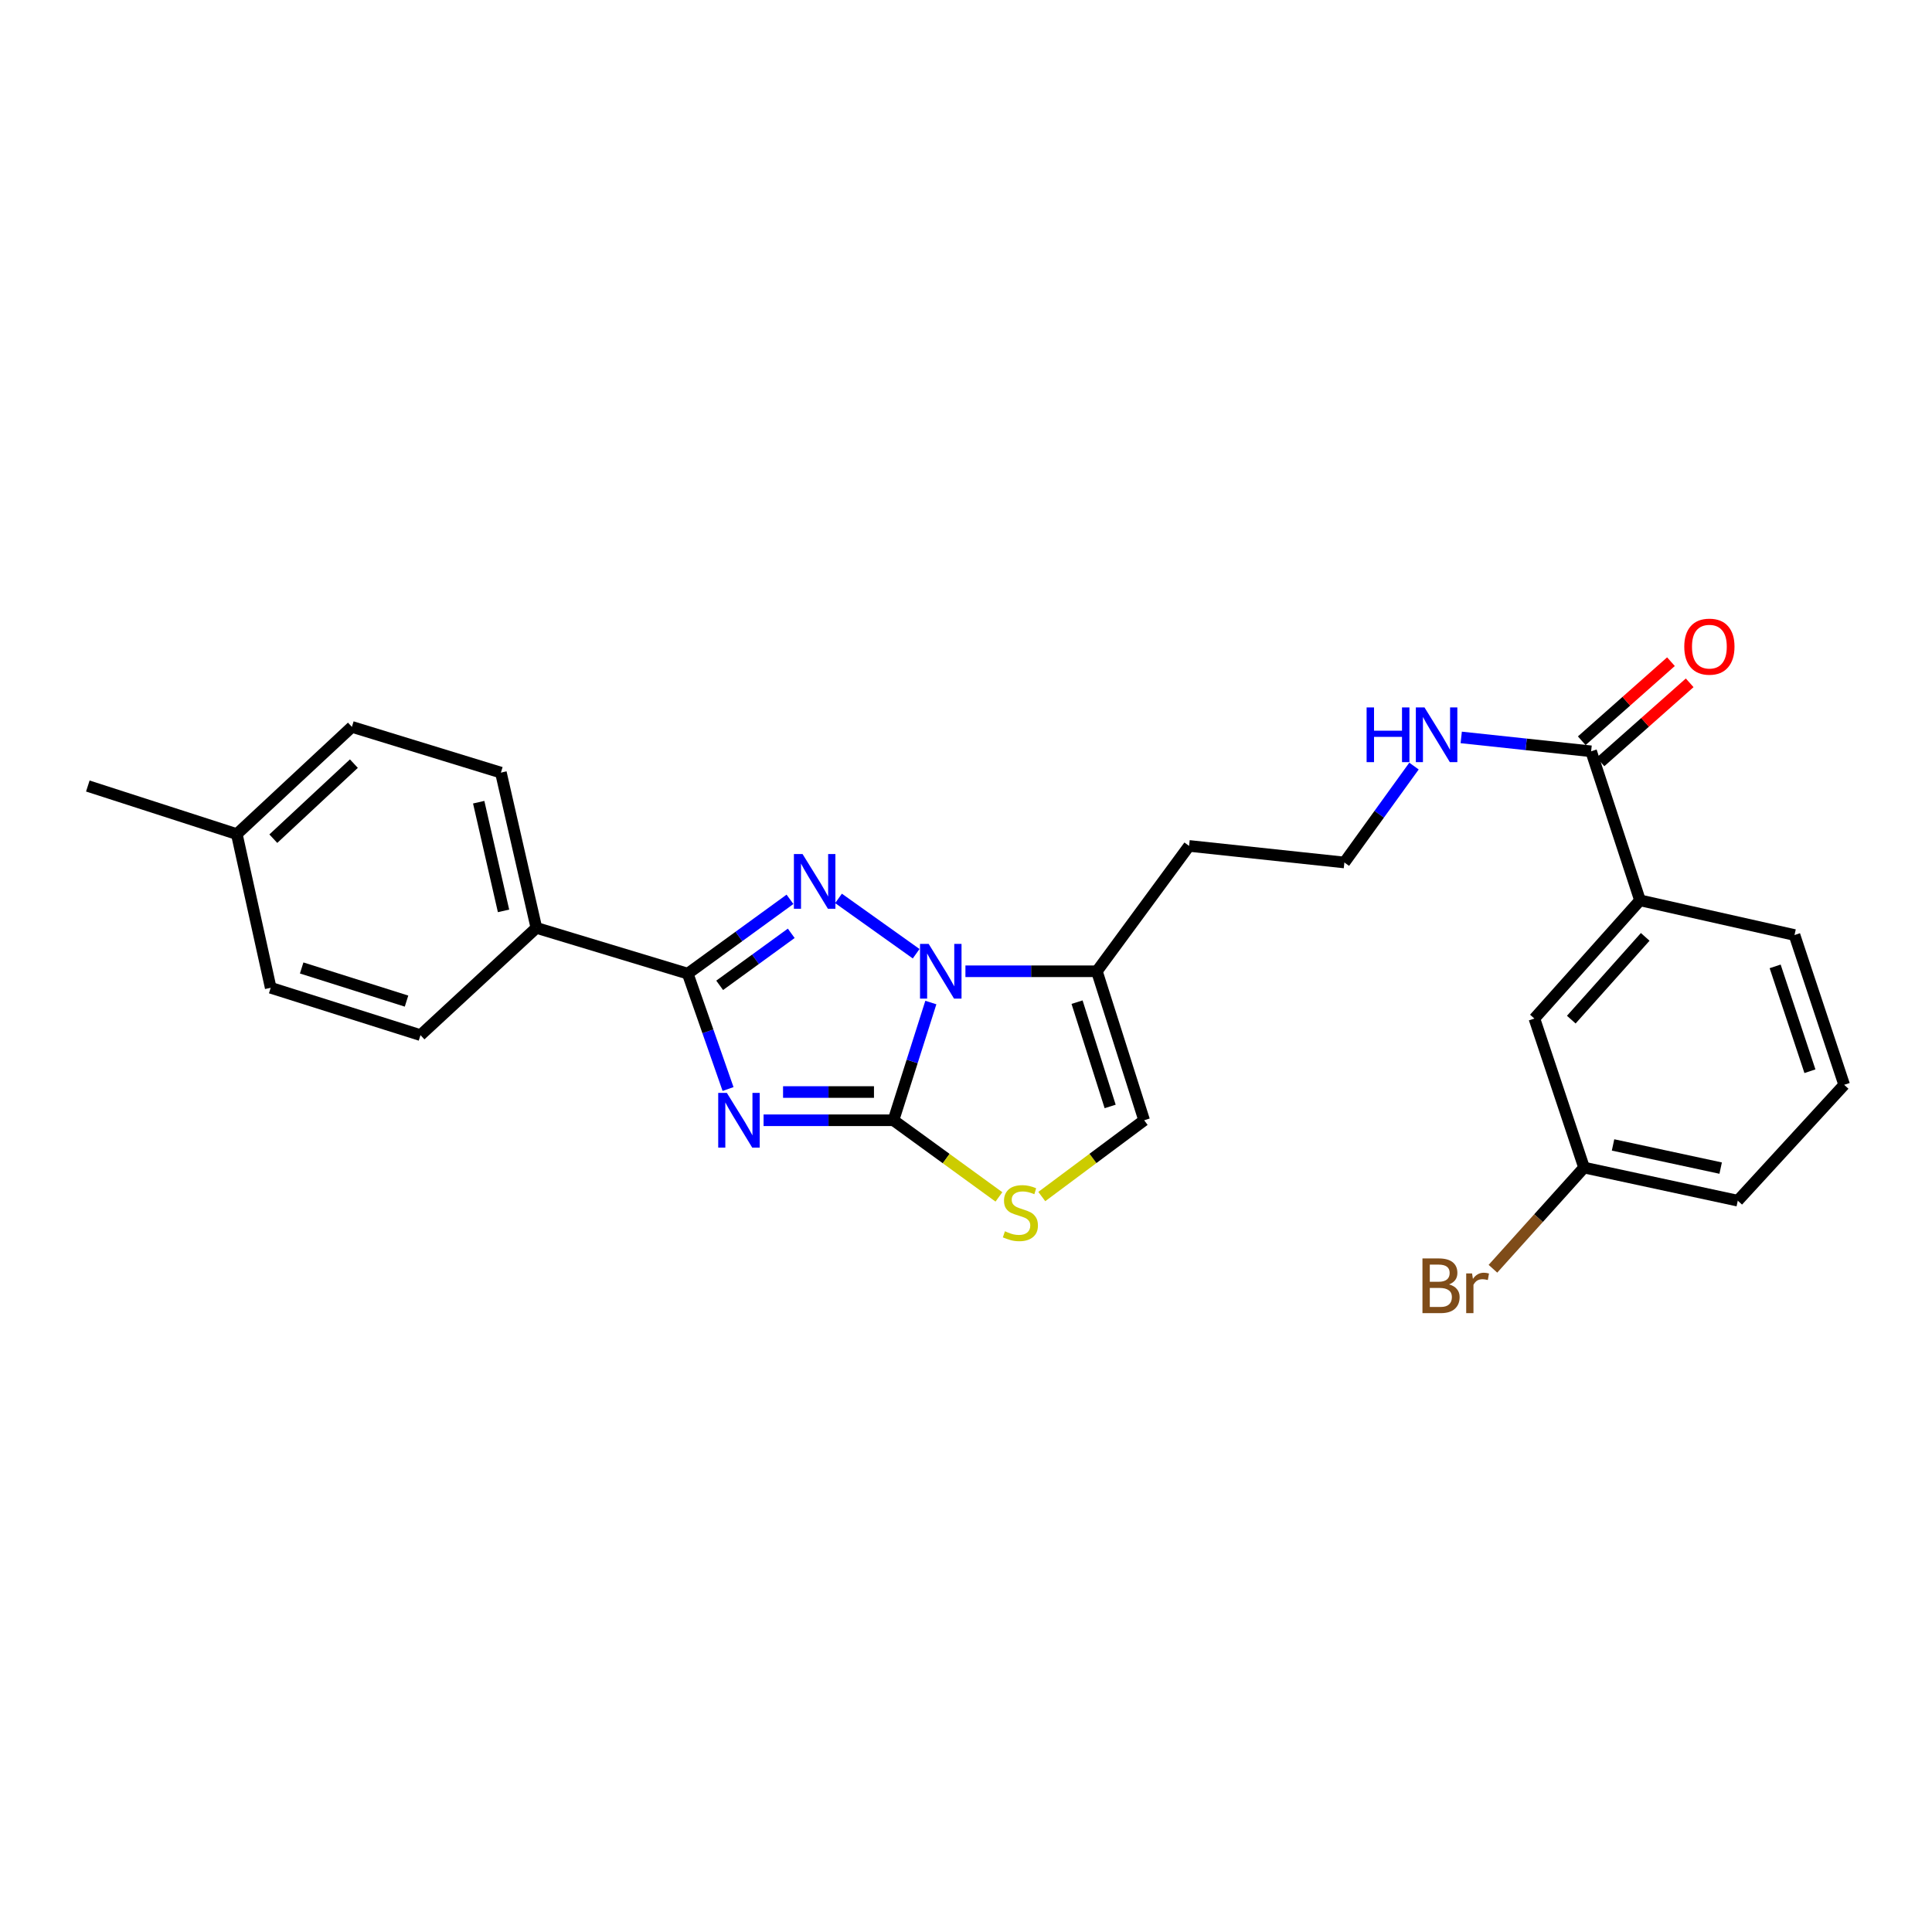 <?xml version='1.0' encoding='iso-8859-1'?>
<svg version='1.1' baseProfile='full'
              xmlns='http://www.w3.org/2000/svg'
                      xmlns:rdkit='http://www.rdkit.org/xml'
                      xmlns:xlink='http://www.w3.org/1999/xlink'
                  xml:space='preserve'
width='1000px' height='1000px' viewBox='0 0 1000 1000'>
<!-- END OF HEADER -->
<rect style='opacity:1.0;fill:#FFFFFF;stroke:none' width='1000' height='1000' x='0' y='0'> </rect>
<path class='bond-0' d='M 395.226,579.847 L 428.841,579.847' style='fill:none;fill-rule:evenodd;stroke:#0000FF;stroke-width:6px;stroke-linecap:butt;stroke-linejoin:miter;stroke-opacity:1' />
<path class='bond-0' d='M 428.841,579.847 L 462.455,579.847' style='fill:none;fill-rule:evenodd;stroke:#000000;stroke-width:6px;stroke-linecap:butt;stroke-linejoin:miter;stroke-opacity:1' />
<path class='bond-0' d='M 405.31,565.232 L 428.841,565.232' style='fill:none;fill-rule:evenodd;stroke:#0000FF;stroke-width:6px;stroke-linecap:butt;stroke-linejoin:miter;stroke-opacity:1' />
<path class='bond-0' d='M 428.841,565.232 L 452.371,565.232' style='fill:none;fill-rule:evenodd;stroke:#000000;stroke-width:6px;stroke-linecap:butt;stroke-linejoin:miter;stroke-opacity:1' />
<path class='bond-3' d='M 376.837,563.677 L 366.402,533.815' style='fill:none;fill-rule:evenodd;stroke:#0000FF;stroke-width:6px;stroke-linecap:butt;stroke-linejoin:miter;stroke-opacity:1' />
<path class='bond-3' d='M 366.402,533.815 L 355.968,503.954' style='fill:none;fill-rule:evenodd;stroke:#000000;stroke-width:6px;stroke-linecap:butt;stroke-linejoin:miter;stroke-opacity:1' />
<path class='bond-1' d='M 462.455,579.847 L 472.13,549.379' style='fill:none;fill-rule:evenodd;stroke:#000000;stroke-width:6px;stroke-linecap:butt;stroke-linejoin:miter;stroke-opacity:1' />
<path class='bond-1' d='M 472.13,549.379 L 481.805,518.911' style='fill:none;fill-rule:evenodd;stroke:#0000FF;stroke-width:6px;stroke-linecap:butt;stroke-linejoin:miter;stroke-opacity:1' />
<path class='bond-4' d='M 462.455,579.847 L 489.748,599.681' style='fill:none;fill-rule:evenodd;stroke:#000000;stroke-width:6px;stroke-linecap:butt;stroke-linejoin:miter;stroke-opacity:1' />
<path class='bond-4' d='M 489.748,599.681 L 517.04,619.515' style='fill:none;fill-rule:evenodd;stroke:#CCCC00;stroke-width:6px;stroke-linecap:butt;stroke-linejoin:miter;stroke-opacity:1' />
<path class='bond-5' d='M 499.704,502.728 L 533.722,502.728' style='fill:none;fill-rule:evenodd;stroke:#0000FF;stroke-width:6px;stroke-linecap:butt;stroke-linejoin:miter;stroke-opacity:1' />
<path class='bond-5' d='M 533.722,502.728 L 567.741,502.728' style='fill:none;fill-rule:evenodd;stroke:#000000;stroke-width:6px;stroke-linecap:butt;stroke-linejoin:miter;stroke-opacity:1' />
<path class='bond-26' d='M 474.2,493.647 L 434.016,465.013' style='fill:none;fill-rule:evenodd;stroke:#0000FF;stroke-width:6px;stroke-linecap:butt;stroke-linejoin:miter;stroke-opacity:1' />
<path class='bond-2' d='M 408.893,465.492 L 382.431,484.723' style='fill:none;fill-rule:evenodd;stroke:#0000FF;stroke-width:6px;stroke-linecap:butt;stroke-linejoin:miter;stroke-opacity:1' />
<path class='bond-2' d='M 382.431,484.723 L 355.968,503.954' style='fill:none;fill-rule:evenodd;stroke:#000000;stroke-width:6px;stroke-linecap:butt;stroke-linejoin:miter;stroke-opacity:1' />
<path class='bond-2' d='M 409.546,483.084 L 391.023,496.546' style='fill:none;fill-rule:evenodd;stroke:#0000FF;stroke-width:6px;stroke-linecap:butt;stroke-linejoin:miter;stroke-opacity:1' />
<path class='bond-2' d='M 391.023,496.546 L 372.499,510.007' style='fill:none;fill-rule:evenodd;stroke:#000000;stroke-width:6px;stroke-linecap:butt;stroke-linejoin:miter;stroke-opacity:1' />
<path class='bond-8' d='M 355.968,503.954 L 277.631,480.269' style='fill:none;fill-rule:evenodd;stroke:#000000;stroke-width:6px;stroke-linecap:butt;stroke-linejoin:miter;stroke-opacity:1' />
<path class='bond-6' d='M 539.228,619.334 L 565.72,599.59' style='fill:none;fill-rule:evenodd;stroke:#CCCC00;stroke-width:6px;stroke-linecap:butt;stroke-linejoin:miter;stroke-opacity:1' />
<path class='bond-6' d='M 565.72,599.59 L 592.213,579.847' style='fill:none;fill-rule:evenodd;stroke:#000000;stroke-width:6px;stroke-linecap:butt;stroke-linejoin:miter;stroke-opacity:1' />
<path class='bond-13' d='M 567.741,502.728 L 615.467,437.845' style='fill:none;fill-rule:evenodd;stroke:#000000;stroke-width:6px;stroke-linecap:butt;stroke-linejoin:miter;stroke-opacity:1' />
<path class='bond-27' d='M 567.741,502.728 L 592.213,579.847' style='fill:none;fill-rule:evenodd;stroke:#000000;stroke-width:6px;stroke-linecap:butt;stroke-linejoin:miter;stroke-opacity:1' />
<path class='bond-27' d='M 557.481,518.716 L 574.612,572.699' style='fill:none;fill-rule:evenodd;stroke:#000000;stroke-width:6px;stroke-linecap:butt;stroke-linejoin:miter;stroke-opacity:1' />
<path class='bond-7' d='M 823.562,388.876 L 789.945,385.283' style='fill:none;fill-rule:evenodd;stroke:#000000;stroke-width:6px;stroke-linecap:butt;stroke-linejoin:miter;stroke-opacity:1' />
<path class='bond-7' d='M 789.945,385.283 L 756.328,381.689' style='fill:none;fill-rule:evenodd;stroke:#0000FF;stroke-width:6px;stroke-linecap:butt;stroke-linejoin:miter;stroke-opacity:1' />
<path class='bond-9' d='M 823.562,388.876 L 848.862,466.011' style='fill:none;fill-rule:evenodd;stroke:#000000;stroke-width:6px;stroke-linecap:butt;stroke-linejoin:miter;stroke-opacity:1' />
<path class='bond-11' d='M 828.409,394.345 L 851.493,373.885' style='fill:none;fill-rule:evenodd;stroke:#000000;stroke-width:6px;stroke-linecap:butt;stroke-linejoin:miter;stroke-opacity:1' />
<path class='bond-11' d='M 851.493,373.885 L 874.577,353.425' style='fill:none;fill-rule:evenodd;stroke:#FF0000;stroke-width:6px;stroke-linecap:butt;stroke-linejoin:miter;stroke-opacity:1' />
<path class='bond-11' d='M 818.715,383.408 L 841.799,362.948' style='fill:none;fill-rule:evenodd;stroke:#000000;stroke-width:6px;stroke-linecap:butt;stroke-linejoin:miter;stroke-opacity:1' />
<path class='bond-11' d='M 841.799,362.948 L 864.883,342.488' style='fill:none;fill-rule:evenodd;stroke:#FF0000;stroke-width:6px;stroke-linecap:butt;stroke-linejoin:miter;stroke-opacity:1' />
<path class='bond-14' d='M 277.631,480.269 L 259.265,399.903' style='fill:none;fill-rule:evenodd;stroke:#000000;stroke-width:6px;stroke-linecap:butt;stroke-linejoin:miter;stroke-opacity:1' />
<path class='bond-14' d='M 260.629,471.47 L 247.772,415.214' style='fill:none;fill-rule:evenodd;stroke:#000000;stroke-width:6px;stroke-linecap:butt;stroke-linejoin:miter;stroke-opacity:1' />
<path class='bond-15' d='M 277.631,480.269 L 217.645,535.782' style='fill:none;fill-rule:evenodd;stroke:#000000;stroke-width:6px;stroke-linecap:butt;stroke-linejoin:miter;stroke-opacity:1' />
<path class='bond-10' d='M 848.862,466.011 L 794.194,527.2' style='fill:none;fill-rule:evenodd;stroke:#000000;stroke-width:6px;stroke-linecap:butt;stroke-linejoin:miter;stroke-opacity:1' />
<path class='bond-10' d='M 851.561,484.927 L 813.293,527.759' style='fill:none;fill-rule:evenodd;stroke:#000000;stroke-width:6px;stroke-linecap:butt;stroke-linejoin:miter;stroke-opacity:1' />
<path class='bond-22' d='M 848.862,466.011 L 928.831,483.964' style='fill:none;fill-rule:evenodd;stroke:#000000;stroke-width:6px;stroke-linecap:butt;stroke-linejoin:miter;stroke-opacity:1' />
<path class='bond-16' d='M 794.194,527.2 L 819.9,604.335' style='fill:none;fill-rule:evenodd;stroke:#000000;stroke-width:6px;stroke-linecap:butt;stroke-linejoin:miter;stroke-opacity:1' />
<path class='bond-12' d='M 731.88,396.525 L 713.865,421.472' style='fill:none;fill-rule:evenodd;stroke:#0000FF;stroke-width:6px;stroke-linecap:butt;stroke-linejoin:miter;stroke-opacity:1' />
<path class='bond-12' d='M 713.865,421.472 L 695.85,446.419' style='fill:none;fill-rule:evenodd;stroke:#000000;stroke-width:6px;stroke-linecap:butt;stroke-linejoin:miter;stroke-opacity:1' />
<path class='bond-17' d='M 615.467,437.845 L 695.85,446.419' style='fill:none;fill-rule:evenodd;stroke:#000000;stroke-width:6px;stroke-linecap:butt;stroke-linejoin:miter;stroke-opacity:1' />
<path class='bond-19' d='M 259.265,399.903 L 182.146,376.234' style='fill:none;fill-rule:evenodd;stroke:#000000;stroke-width:6px;stroke-linecap:butt;stroke-linejoin:miter;stroke-opacity:1' />
<path class='bond-18' d='M 217.645,535.782 L 140.112,511.278' style='fill:none;fill-rule:evenodd;stroke:#000000;stroke-width:6px;stroke-linecap:butt;stroke-linejoin:miter;stroke-opacity:1' />
<path class='bond-18' d='M 210.419,518.171 L 156.146,501.018' style='fill:none;fill-rule:evenodd;stroke:#000000;stroke-width:6px;stroke-linecap:butt;stroke-linejoin:miter;stroke-opacity:1' />
<path class='bond-21' d='M 819.9,604.335 L 796.321,630.52' style='fill:none;fill-rule:evenodd;stroke:#000000;stroke-width:6px;stroke-linecap:butt;stroke-linejoin:miter;stroke-opacity:1' />
<path class='bond-21' d='M 796.321,630.52 L 772.742,656.705' style='fill:none;fill-rule:evenodd;stroke:#7F4C19;stroke-width:6px;stroke-linecap:butt;stroke-linejoin:miter;stroke-opacity:1' />
<path class='bond-29' d='M 819.9,604.335 L 899.471,621.467' style='fill:none;fill-rule:evenodd;stroke:#000000;stroke-width:6px;stroke-linecap:butt;stroke-linejoin:miter;stroke-opacity:1' />
<path class='bond-29' d='M 834.912,592.617 L 890.612,604.61' style='fill:none;fill-rule:evenodd;stroke:#000000;stroke-width:6px;stroke-linecap:butt;stroke-linejoin:miter;stroke-opacity:1' />
<path class='bond-20' d='M 140.112,511.278 L 122.573,431.731' style='fill:none;fill-rule:evenodd;stroke:#000000;stroke-width:6px;stroke-linecap:butt;stroke-linejoin:miter;stroke-opacity:1' />
<path class='bond-28' d='M 182.146,376.234 L 122.573,431.731' style='fill:none;fill-rule:evenodd;stroke:#000000;stroke-width:6px;stroke-linecap:butt;stroke-linejoin:miter;stroke-opacity:1' />
<path class='bond-28' d='M 183.172,395.253 L 141.472,434.1' style='fill:none;fill-rule:evenodd;stroke:#000000;stroke-width:6px;stroke-linecap:butt;stroke-linejoin:miter;stroke-opacity:1' />
<path class='bond-25' d='M 122.573,431.731 L 45.455,406.837' style='fill:none;fill-rule:evenodd;stroke:#000000;stroke-width:6px;stroke-linecap:butt;stroke-linejoin:miter;stroke-opacity:1' />
<path class='bond-23' d='M 928.831,483.964 L 954.545,561.497' style='fill:none;fill-rule:evenodd;stroke:#000000;stroke-width:6px;stroke-linecap:butt;stroke-linejoin:miter;stroke-opacity:1' />
<path class='bond-23' d='M 918.816,500.194 L 936.816,554.468' style='fill:none;fill-rule:evenodd;stroke:#000000;stroke-width:6px;stroke-linecap:butt;stroke-linejoin:miter;stroke-opacity:1' />
<path class='bond-24' d='M 954.545,561.497 L 899.471,621.467' style='fill:none;fill-rule:evenodd;stroke:#000000;stroke-width:6px;stroke-linecap:butt;stroke-linejoin:miter;stroke-opacity:1' />
<path  class='atom-0' d='M 376.227 565.687
L 385.507 580.687
Q 386.427 582.167, 387.907 584.847
Q 389.387 587.527, 389.467 587.687
L 389.467 565.687
L 393.227 565.687
L 393.227 594.007
L 389.347 594.007
L 379.387 577.607
Q 378.227 575.687, 376.987 573.487
Q 375.787 571.287, 375.427 570.607
L 375.427 594.007
L 371.747 594.007
L 371.747 565.687
L 376.227 565.687
' fill='#0000FF'/>
<path  class='atom-2' d='M 480.684 488.568
L 489.964 503.568
Q 490.884 505.048, 492.364 507.728
Q 493.844 510.408, 493.924 510.568
L 493.924 488.568
L 497.684 488.568
L 497.684 516.888
L 493.804 516.888
L 483.844 500.488
Q 482.684 498.568, 481.444 496.368
Q 480.244 494.168, 479.884 493.488
L 479.884 516.888
L 476.204 516.888
L 476.204 488.568
L 480.684 488.568
' fill='#0000FF'/>
<path  class='atom-3' d='M 415.403 442.051
L 424.683 457.051
Q 425.603 458.531, 427.083 461.211
Q 428.563 463.891, 428.643 464.051
L 428.643 442.051
L 432.403 442.051
L 432.403 470.371
L 428.523 470.371
L 418.563 453.971
Q 417.403 452.051, 416.163 449.851
Q 414.963 447.651, 414.603 446.971
L 414.603 470.371
L 410.923 470.371
L 410.923 442.051
L 415.403 442.051
' fill='#0000FF'/>
<path  class='atom-5' d='M 520.15 637.309
Q 520.47 637.429, 521.79 637.989
Q 523.11 638.549, 524.55 638.909
Q 526.03 639.229, 527.47 639.229
Q 530.15 639.229, 531.71 637.949
Q 533.27 636.629, 533.27 634.349
Q 533.27 632.789, 532.47 631.829
Q 531.71 630.869, 530.51 630.349
Q 529.31 629.829, 527.31 629.229
Q 524.79 628.469, 523.27 627.749
Q 521.79 627.029, 520.71 625.509
Q 519.67 623.989, 519.67 621.429
Q 519.67 617.869, 522.07 615.669
Q 524.51 613.469, 529.31 613.469
Q 532.59 613.469, 536.31 615.029
L 535.39 618.109
Q 531.99 616.709, 529.43 616.709
Q 526.67 616.709, 525.15 617.869
Q 523.63 618.989, 523.67 620.949
Q 523.67 622.469, 524.43 623.389
Q 525.23 624.309, 526.35 624.829
Q 527.51 625.349, 529.43 625.949
Q 531.99 626.749, 533.51 627.549
Q 535.03 628.349, 536.11 629.989
Q 537.23 631.589, 537.23 634.349
Q 537.23 638.269, 534.59 640.389
Q 531.99 642.469, 527.63 642.469
Q 525.11 642.469, 523.19 641.909
Q 521.31 641.389, 519.07 640.469
L 520.15 637.309
' fill='#CCCC00'/>
<path  class='atom-12' d='M 871.775 334.702
Q 871.775 327.902, 875.135 324.102
Q 878.495 320.302, 884.775 320.302
Q 891.055 320.302, 894.415 324.102
Q 897.775 327.902, 897.775 334.702
Q 897.775 341.582, 894.375 345.502
Q 890.975 349.382, 884.775 349.382
Q 878.535 349.382, 875.135 345.502
Q 871.775 341.622, 871.775 334.702
M 884.775 346.182
Q 889.095 346.182, 891.415 343.302
Q 893.775 340.382, 893.775 334.702
Q 893.775 329.142, 891.415 326.342
Q 889.095 323.502, 884.775 323.502
Q 880.455 323.502, 878.095 326.302
Q 875.775 329.102, 875.775 334.702
Q 875.775 340.422, 878.095 343.302
Q 880.455 346.182, 884.775 346.182
' fill='#FF0000'/>
<path  class='atom-13' d='M 707.357 366.166
L 711.197 366.166
L 711.197 378.206
L 725.677 378.206
L 725.677 366.166
L 729.517 366.166
L 729.517 394.486
L 725.677 394.486
L 725.677 381.406
L 711.197 381.406
L 711.197 394.486
L 707.357 394.486
L 707.357 366.166
' fill='#0000FF'/>
<path  class='atom-13' d='M 737.317 366.166
L 746.597 381.166
Q 747.517 382.646, 748.997 385.326
Q 750.477 388.006, 750.557 388.166
L 750.557 366.166
L 754.317 366.166
L 754.317 394.486
L 750.437 394.486
L 740.477 378.086
Q 739.317 376.166, 738.077 373.966
Q 736.877 371.766, 736.517 371.086
L 736.517 394.486
L 732.837 394.486
L 732.837 366.166
L 737.317 366.166
' fill='#0000FF'/>
<path  class='atom-22' d='M 750.021 664.804
Q 752.741 665.564, 754.101 667.244
Q 755.501 668.884, 755.501 671.324
Q 755.501 675.244, 752.981 677.484
Q 750.501 679.684, 745.781 679.684
L 736.261 679.684
L 736.261 651.364
L 744.621 651.364
Q 749.461 651.364, 751.901 653.324
Q 754.341 655.284, 754.341 658.884
Q 754.341 663.164, 750.021 664.804
M 740.061 654.564
L 740.061 663.444
L 744.621 663.444
Q 747.421 663.444, 748.861 662.324
Q 750.341 661.164, 750.341 658.884
Q 750.341 654.564, 744.621 654.564
L 740.061 654.564
M 745.781 676.484
Q 748.541 676.484, 750.021 675.164
Q 751.501 673.844, 751.501 671.324
Q 751.501 669.004, 749.861 667.844
Q 748.261 666.644, 745.181 666.644
L 740.061 666.644
L 740.061 676.484
L 745.781 676.484
' fill='#7F4C19'/>
<path  class='atom-22' d='M 761.941 659.124
L 762.381 661.964
Q 764.541 658.764, 768.061 658.764
Q 769.181 658.764, 770.701 659.164
L 770.101 662.524
Q 768.381 662.124, 767.421 662.124
Q 765.741 662.124, 764.621 662.804
Q 763.541 663.444, 762.661 665.004
L 762.661 679.684
L 758.901 679.684
L 758.901 659.124
L 761.941 659.124
' fill='#7F4C19'/>
</svg>
